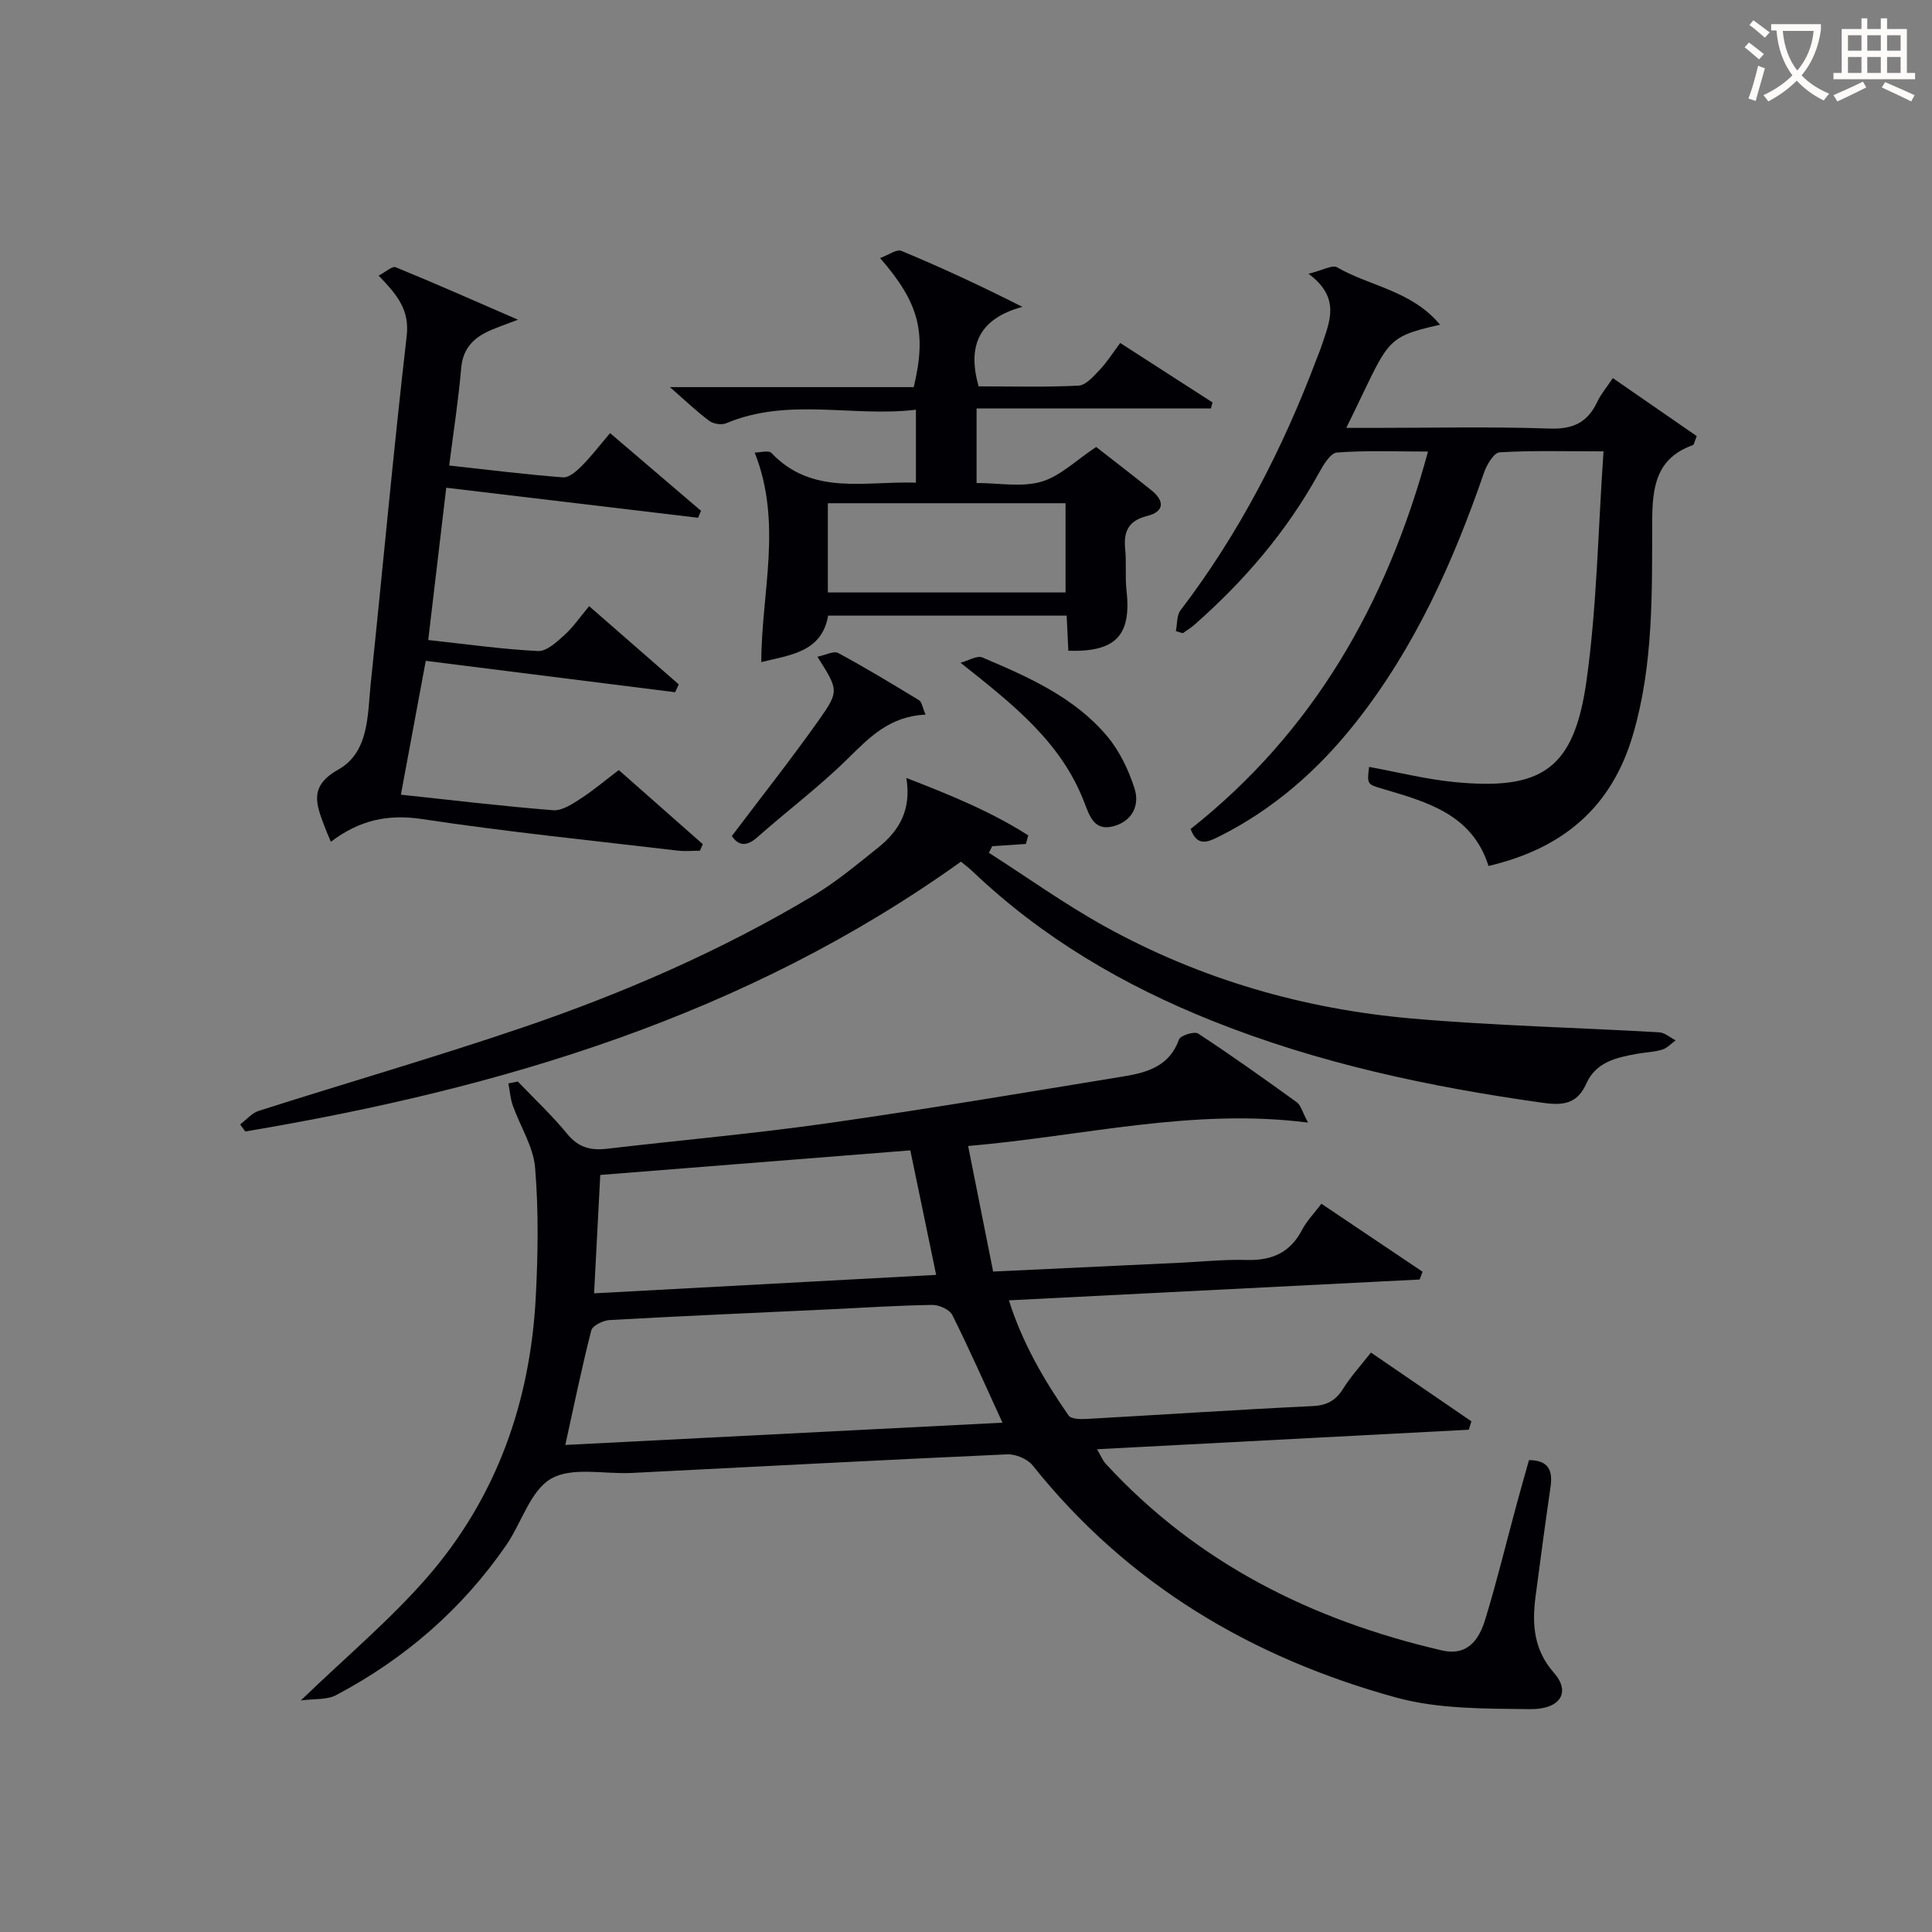 <svg enable-background="new 0 0 400 400" viewBox="0 0 400 400" xmlns="http://www.w3.org/2000/svg"><rect x="0" y="0" width="400" height="400" fill="#808080" stroke="none"/><g fill="#010105"><path d="m107.21 223.92c3.44 3.6 7.1 7.02 10.25 10.87 2.32 2.84 4.92 3.44 8.29 3.04 15.18-1.78 30.42-3.12 45.54-5.27 20.53-2.92 40.98-6.37 61.44-9.72 4.82-.79 9.42-2.13 11.37-7.63.29-.83 3.19-1.74 3.97-1.22 6.94 4.55 13.7 9.37 20.43 14.23.81.59 1.09 1.91 2.32 4.2-23.99-3.06-46.31 2.77-70.38 4.85 1.73 8.7 3.42 17.15 5.18 25.99 13.4-.63 26.01-1.22 38.61-1.82 4.65-.22 9.3-.71 13.94-.58 5.16.14 8.95-1.51 11.4-6.22.98-1.87 2.53-3.45 4.01-5.42 7.13 4.79 14.04 9.44 20.95 14.08-.2.54-.41 1.07-.61 1.61-28.12 1.43-56.23 2.85-85.04 4.31 2.82 8.88 7.28 16.53 12.36 23.84.52.74 2.42.79 3.66.72 15.6-.87 31.19-1.92 46.8-2.66 3.04-.14 4.85-1.15 6.41-3.65s3.6-4.71 5.73-7.44c7.07 4.84 13.93 9.54 20.8 14.24-.18.58-.36 1.16-.55 1.74-25.44 1.33-50.89 2.67-76.96 4.04.77 1.29 1.15 2.3 1.83 3.04 18.91 20.54 42.67 32.37 69.53 38.6 5.44 1.26 7.76-2.3 9.03-6.46 2.42-7.92 4.37-15.99 6.54-23.99.81-3.01 1.68-6 2.5-8.94 4.13.03 4.94 2.21 4.46 5.55-1.09 7.55-2.11 15.12-3.1 22.69-.75 5.74-.39 11.03 3.81 15.8 3.5 3.97 1.41 7.6-5.01 7.52-9.25-.12-18.86.01-27.65-2.4-29.89-8.21-55.63-23.44-75.26-48.05-1.08-1.36-3.54-2.38-5.31-2.3-25.91 1.16-51.81 2.55-77.72 3.85-5.65.28-12.32-1.32-16.67 1.18-4.31 2.47-6.11 9.14-9.3 13.77-9.15 13.27-21.03 23.55-35.24 31.06-1.89 1-4.47.71-7.29 1.09 9.4-9.07 18.49-16.67 26.17-25.5 14.33-16.47 21.32-36.22 22.47-57.92.47-8.93.6-17.95-.13-26.85-.36-4.39-3.09-8.58-4.62-12.9-.51-1.45-.62-3.05-.91-4.58.65-.14 1.3-.27 1.95-.39zm100.34 70.63c-3.61-7.87-6.82-15.16-10.38-22.28-.57-1.14-2.74-2.12-4.15-2.1-6.98.1-13.96.57-20.94.9-15.29.72-30.57 1.38-45.85 2.23-1.35.08-3.55 1.14-3.81 2.14-1.97 7.69-3.56 15.47-5.38 23.72 30.01-1.53 60.01-3.06 90.51-4.61zm-19.08-56.38c-21.59 1.71-42.76 3.39-64.19 5.09-.43 8.19-.85 16.21-1.28 24.51 24.07-1.3 47.4-2.56 70.82-3.82-1.85-8.91-3.56-17.16-5.35-25.78z"/><path d="m243.45 130.67c.3-1.45.15-3.25.96-4.31 12.11-15.88 21.15-33.39 28.17-52.02.35-.93.75-1.85 1.06-2.8 1.59-4.88 4.06-9.83-2.73-14.86 2.96-.73 4.93-1.9 5.91-1.34 6.78 3.93 15.45 4.81 21.33 11.89-12 2.71-10.42 3.21-19.42 21.36h5.61c12.16 0 24.34-.28 36.49.14 4.85.17 7.85-1.26 9.86-5.52.75-1.6 1.94-3 3.23-4.93 6.03 4.17 11.8 8.16 17.37 12.01-.52 1.29-.57 1.79-.77 1.86-7.7 2.72-8.43 8.77-8.45 15.87-.04 14.76.27 29.57-3.96 44.03-4.42 15.13-14.51 23.61-29.93 27.24-3.37-10.69-12.68-13.24-21.86-15.95-3.3-.97-3.3-.96-2.86-4.56 5.83 1.06 11.63 2.53 17.5 3.12 18.31 1.83 24.94-2.66 27.51-20.96 2.16-15.41 2.38-31.1 3.52-47.49-8 0-14.77-.21-21.51.2-1.18.07-2.67 2.56-3.23 4.21-6.38 18.5-14.31 36.19-26.52 51.67-7.82 9.92-17.14 18.11-28.55 23.77-2.32 1.15-4.34 1.91-5.68-1.66 25.26-19.99 40.54-46.39 49.15-78.15-6.71 0-12.8-.26-18.84.2-1.35.1-2.81 2.54-3.71 4.18-6.66 12.12-15.5 22.42-25.84 31.51-.73.65-1.59 1.15-2.39 1.72-.48-.15-.95-.29-1.42-.43z"/><path d="m187.65 161.07c8.88 3.44 17.45 6.9 25.24 11.89-.16.59-.32 1.18-.49 1.77-2.32.16-4.65.31-6.97.47-.23.45-.46.9-.69 1.36 8 5.12 15.76 10.68 24.05 15.27 19.74 10.91 41.09 17.08 63.48 19.04 17.03 1.49 34.16 1.87 51.24 2.86 1.17.07 2.28 1.08 3.42 1.66-.92.66-1.76 1.62-2.79 1.93-1.74.51-3.6.56-5.4.89-4.16.76-8.33 1.73-10.27 6.06-1.89 4.22-4.66 4.67-9.06 4.05-23.42-3.28-46.39-8.16-68.43-16.97-18.4-7.35-35.21-17.21-49.62-30.94-.7-.67-1.48-1.25-2.41-2.01-44.53 31.9-95.2 46.97-148.17 55.86-.35-.49-.71-.97-1.06-1.46 1.28-.96 2.42-2.36 3.85-2.81 18.15-5.79 36.47-11.08 54.5-17.21 20.94-7.12 41.21-15.93 60.24-27.3 4.82-2.88 9.19-6.55 13.59-10.07 4.28-3.45 6.83-7.74 5.75-14.34z"/><path d="m202.19 84.56v15.44c4.59 0 9.3.92 13.39-.26 3.93-1.14 7.23-4.47 11.37-7.2 3.44 2.69 7.5 5.8 11.48 9 2.75 2.22 2.59 4.41-.9 5.28-3.91.97-4.94 3.21-4.57 6.88.28 2.81-.04 5.68.27 8.48 1.05 9.36-2.17 12.86-12.04 12.55-.11-2.28-.22-4.58-.35-7.27-16.43 0-32.82 0-49.38 0-1.34 7.58-7.81 8.12-13.84 9.62 0-14.37 4.45-28.69-1.37-43.38 1.1 0 2.88-.53 3.46.08 8.5 8.93 19.36 5.78 29.92 6.15 0-4.87 0-9.59 0-15.1-13.07 1.58-26.4-2.62-39.28 2.8-.95.4-2.64.14-3.49-.48-2.61-1.94-4.97-4.21-8.16-7h50.48c2.69-11.24 1.17-17.4-6.97-26.72 1.74-.63 3.43-1.9 4.41-1.49 8.22 3.42 16.31 7.16 25.05 11.59-8.99 2.46-11.44 8.01-9.06 16.46 6.81 0 13.77.2 20.7-.15 1.53-.08 3.12-1.96 4.39-3.29 1.47-1.54 2.62-3.39 4.23-5.54 6.49 4.18 12.8 8.24 19.11 12.31-.11.41-.22.83-.33 1.24-15.99 0-31.99 0-48.52 0zm-30.79 19.63v18.47h49.21c0-6.31 0-12.33 0-18.47-16.53 0-32.65 0-49.21 0z"/><path d="m78.39 57.06c1.49-.77 2.83-2.02 3.53-1.73 8.08 3.3 16.07 6.84 25.32 10.86-2.76 1.05-4.09 1.52-5.4 2.07-3.58 1.49-6 3.7-6.36 7.98-.56 6.58-1.59 13.13-2.48 20.14 8.1.89 15.82 1.86 23.56 2.45 1.25.1 2.84-1.31 3.91-2.39 1.98-1.99 3.69-4.24 5.84-6.77 6.41 5.48 12.62 10.78 18.83 16.09-.2.48-.41.96-.61 1.44-17.26-2.06-34.52-4.12-52.14-6.22-1.27 10.73-2.47 20.89-3.73 31.53 7.95.86 15.31 1.91 22.72 2.28 1.78.09 3.87-1.86 5.45-3.28 1.82-1.64 3.23-3.73 5.15-6.01 6.3 5.49 12.42 10.84 18.55 16.19-.25.54-.5 1.09-.75 1.63-16.99-2.14-33.97-4.27-51.63-6.5-1.73 9.3-3.4 18.32-5.15 27.71 10.79 1.15 21.15 2.4 31.55 3.22 1.83.14 3.96-1.31 5.69-2.42 2.63-1.7 5.03-3.74 7.87-5.9 5.92 5.22 11.66 10.29 17.4 15.35-.2.45-.4.9-.6 1.35-1.54 0-3.09.16-4.61-.02-17.65-2.09-35.34-3.87-52.9-6.53-7.14-1.08-13.02.24-18.9 4.7-.54-1.29-.98-2.27-1.35-3.27-1.66-4.49-3.25-8.22 2.85-11.65 6.47-3.63 6.08-11.36 6.76-17.91 2.51-23.95 4.68-47.94 7.44-71.87.62-5.39-1.9-8.47-5.81-12.52z"/><path d="m191.63 147.95c-7.46.36-11.61 4.7-16.07 9.09-5.89 5.81-12.56 10.81-18.77 16.31-2.38 2.11-4.01 1.61-5.27-.26 6.1-8.09 12.27-15.88 17.99-23.97 4.31-6.09 4.06-6.27-.27-13.15 1.67-.34 3.37-1.27 4.3-.77 5.69 3.06 11.22 6.42 16.75 9.78.55.33.65 1.36 1.34 2.97z"/><path d="m198.87 137.22c1.54-.4 3.4-1.58 4.55-1.09 9.49 4.04 19.04 8.22 25.84 16.34 2.56 3.06 4.42 6.97 5.64 10.8 1.09 3.43-.45 6.72-4.32 7.78-3.99 1.09-4.96-1.99-6.09-4.92-4.75-12.43-14.63-20.2-25.62-28.91z"/></g><path d="m362.1 8.8c1.1.8 2.1 1.6 3.1 2.4l-1 1.1c-1.3-1.1-2.3-2-3-2.5zm1.9 4.8c.5.2.9.4 1.4.5-.6 2.3-1.3 4.5-1.9 6.8l-1.5-.5c.8-2.1 1.4-4.3 2-6.8zm-1-9.4c1.3.9 2.4 1.8 3.4 2.5l-1 1.1c-1.4-1.2-2.4-2.1-3.2-2.6zm3.7 2.2v-1.4h10.3v1.2c-.5 3.6-1.8 6.8-4 9.4 1.5 1.6 3.4 2.8 5.7 3.8-.3.4-.7.8-1.1 1.4-2.3-1.1-4.1-2.5-5.6-4.1-1.6 1.6-3.6 3.1-5.9 4.3-.3-.5-.7-.9-1-1.3 2.4-1.1 4.4-2.5 6-4.1-1.9-2.5-3-5.6-3.3-9.3h-1.1zm8.8 0h-6.4c.3 3.3 1.3 6 3 8.2 2-2.3 3.1-5.1 3.4-8.2z" fill="#fcfbfa"/><path d="m385.3 3.8h1.3v2.2h2.8v-2.2h1.3v2.2h4.1v9.1h1.7v1.3h-16.9v-1.3h1.7v-9.1h4.1v-2.2zm.4 13.1.7 1.2c-1.8.9-3.8 1.9-6 2.9-.2-.4-.5-.8-.8-1.3 2.3-1 4.3-1.9 6.1-2.8zm-3.1-6.4h2.8v-3.2h-2.8zm0 4.6h2.8v-3.3h-2.8zm4-4.6h2.8v-3.2h-2.8zm0 4.6h2.8v-3.3h-2.8zm3.7 1.9c2.1.9 4.1 1.8 6.1 2.7l-.7 1.3c-2.2-1.1-4.2-2-6.1-2.9zm3.2-9.7h-2.8v3.2h2.8zm-2.8 7.8h2.8v-3.3h-2.8z" fill="#fcfbfa"/></svg>
